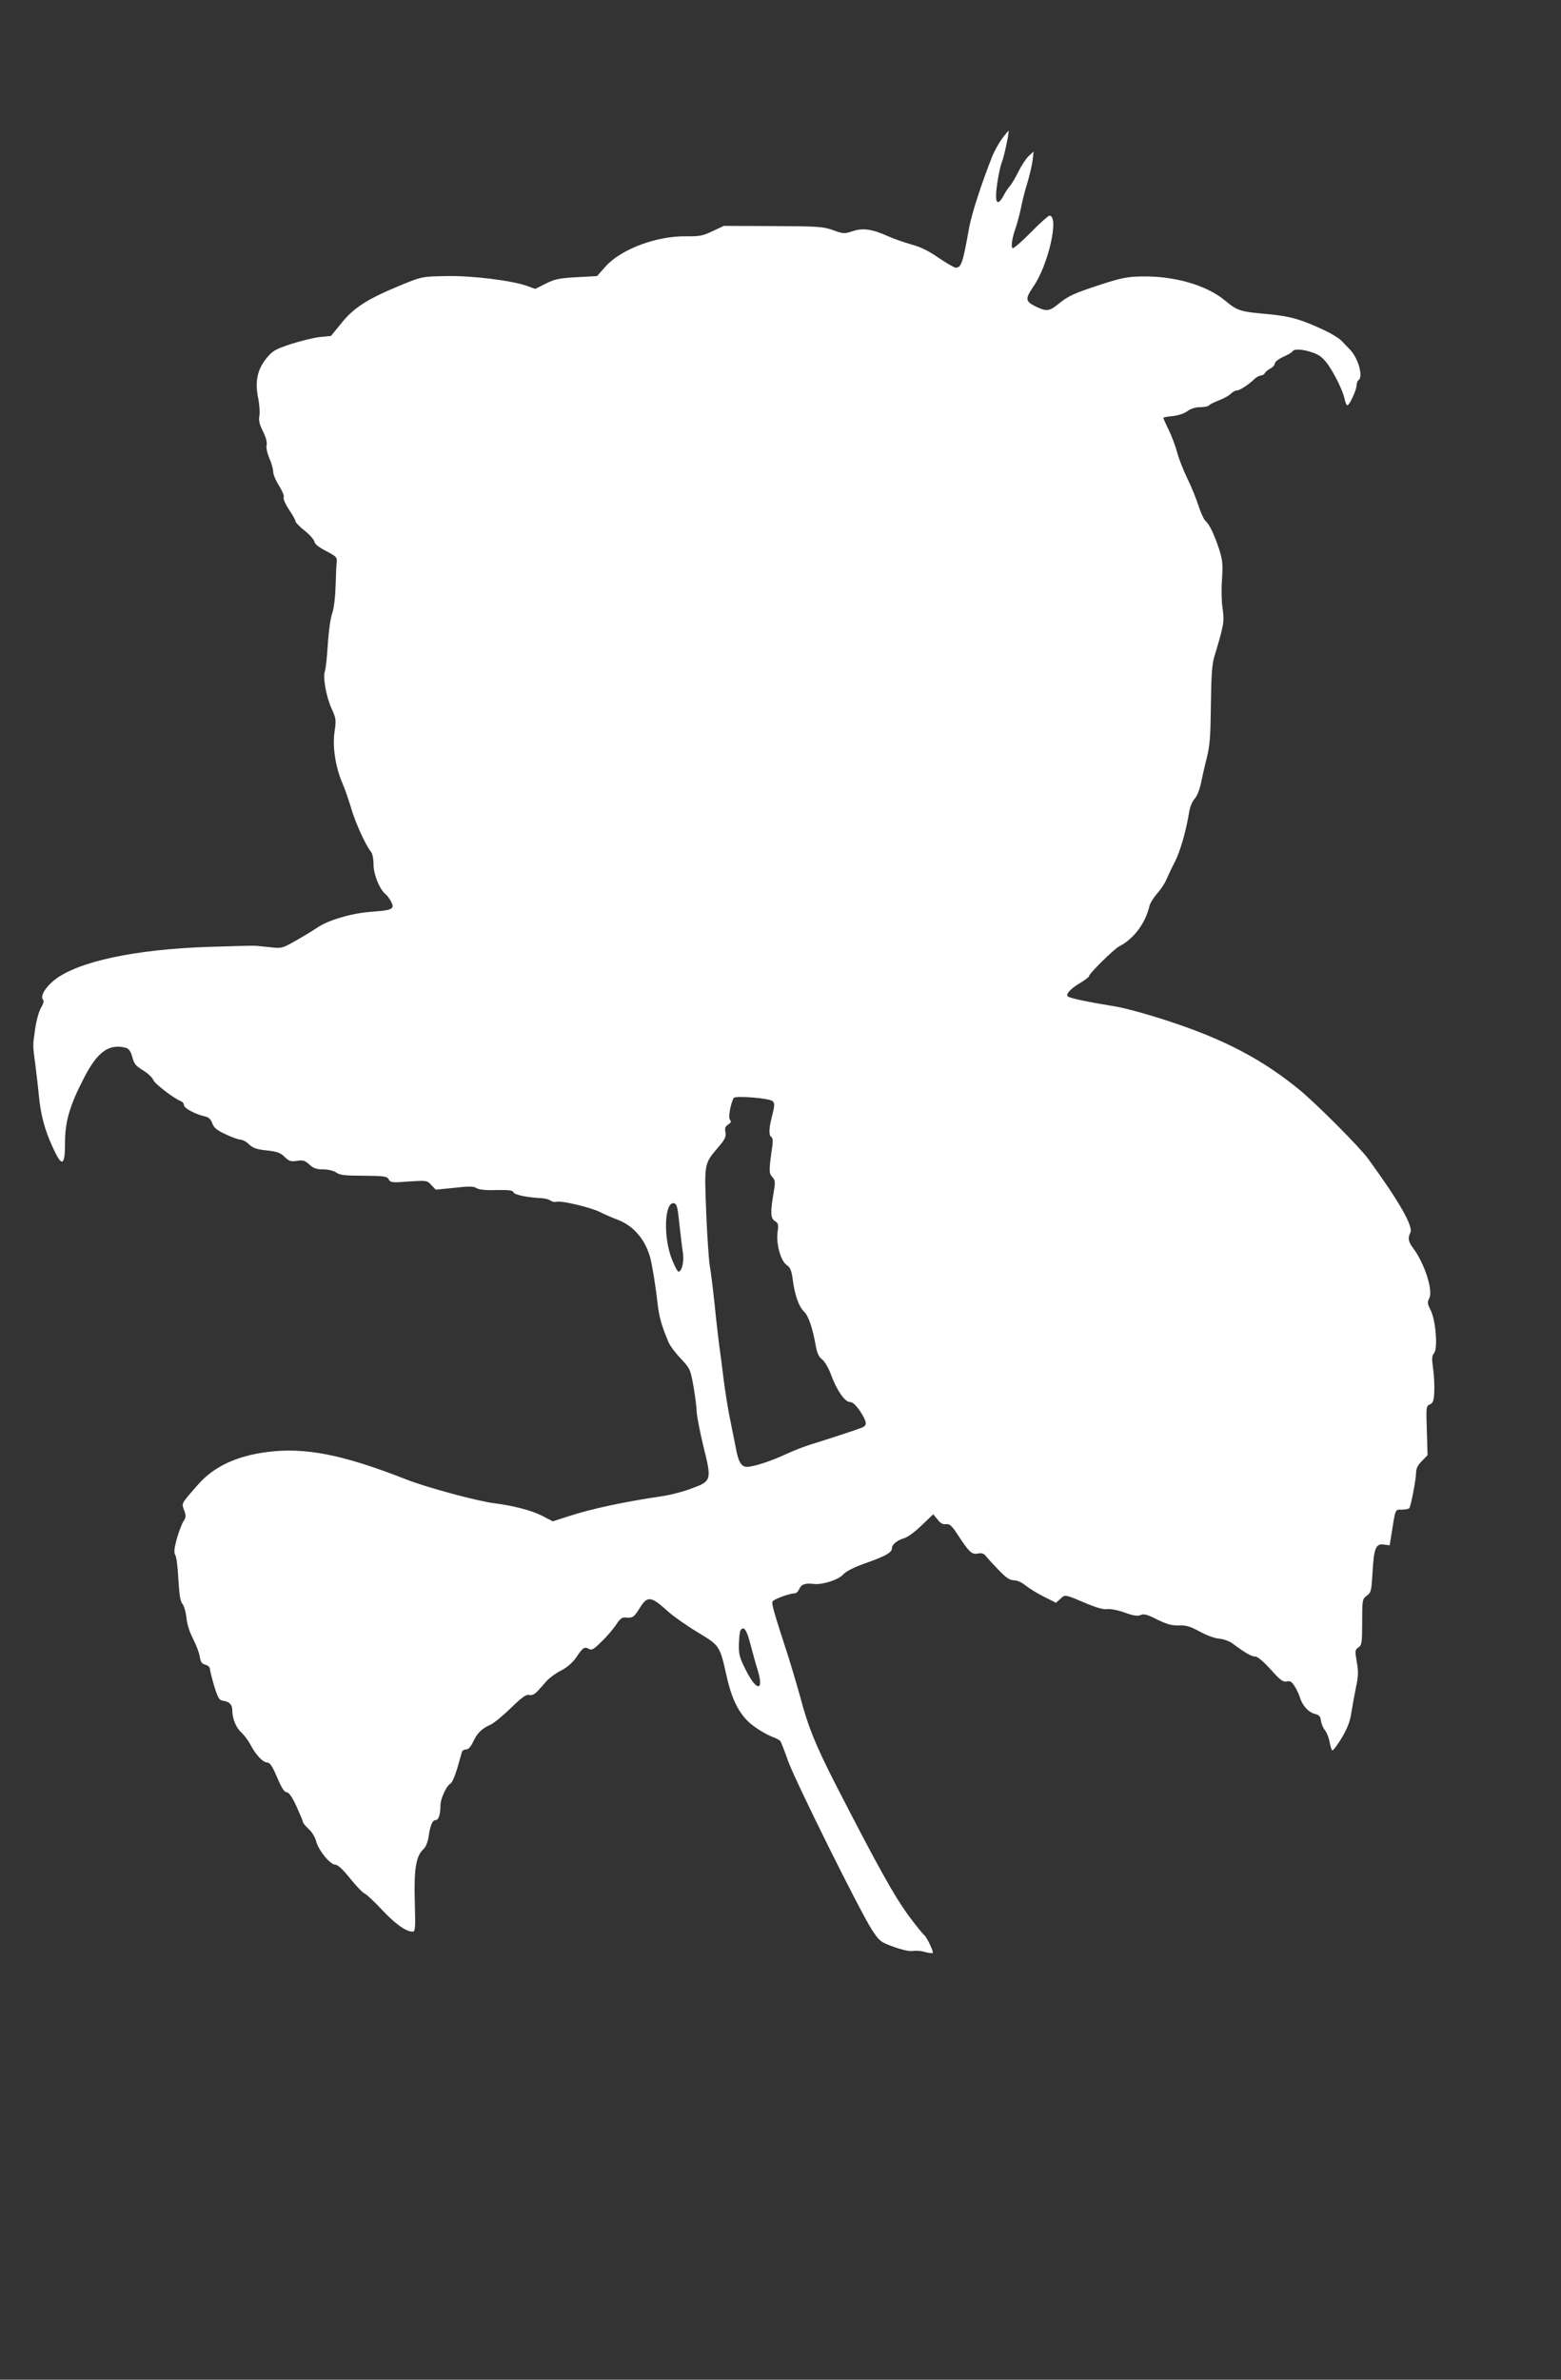 <?xml version="1.0" standalone="no"?>
<!DOCTYPE svg PUBLIC "-//W3C//DTD SVG 20010904//EN"
 "http://www.w3.org/TR/2001/REC-SVG-20010904/DTD/svg10.dtd">
<svg version="1.0" xmlns="http://www.w3.org/2000/svg"
 width="840pt" height="1280pt" viewBox="0 0 840 1280"
 preserveAspectRatio="xMidYMid meet">
<rect x="0" y="0" width="840" height="1280" fill="#333333" stroke="none"/>
<g transform="translate(0,1280) scale(0.1,-0.1)"
fill="#ffffff" stroke="none">
<path d="M5393 12055 c-18 -24 -42 -67 -54 -97 -58 -146 -111 -311 -124 -383
-33 -186 -42 -215 -72 -215 -7 0 -49 24 -92 53 -53 37 -99 60 -147 72 -38 11
-96 31 -129 46 -83 37 -133 44 -188 25 -43 -14 -49 -14 -104 6 -53 19 -79 21
-323 22 l-265 1 -60 -28 c-52 -25 -71 -29 -141 -28 -159 3 -352 -69 -435 -162
l-46 -52 -109 -6 c-93 -5 -118 -10 -166 -34 l-58 -29 -47 17 c-79 28 -296 55
-428 52 -135 -2 -135 -2 -265 -56 -163 -68 -237 -115 -301 -195 l-58 -71 -61
-6 c-33 -4 -103 -21 -156 -38 -86 -29 -98 -36 -134 -81 -46 -59 -59 -123 -40
-213 6 -31 9 -72 6 -91 -5 -25 0 -46 19 -84 16 -31 23 -59 20 -73 -4 -13 3
-44 14 -71 12 -26 21 -59 21 -73 0 -15 14 -48 31 -75 17 -26 29 -55 26 -63 -4
-8 9 -37 28 -66 19 -28 35 -56 35 -63 0 -6 22 -29 50 -51 27 -21 50 -48 52
-59 2 -13 24 -30 63 -50 52 -27 60 -34 57 -56 -2 -14 -4 -72 -6 -130 -2 -63
-9 -124 -19 -151 -9 -26 -19 -100 -23 -165 -4 -66 -11 -129 -15 -142 -13 -33
6 -139 36 -205 23 -50 25 -59 15 -124 -11 -82 5 -188 42 -274 13 -30 34 -90
47 -134 22 -77 79 -203 107 -236 8 -9 14 -38 14 -68 0 -54 32 -134 65 -161 9
-7 23 -26 30 -41 20 -38 7 -45 -103 -53 -107 -7 -237 -45 -297 -87 -22 -15
-73 -46 -114 -69 -72 -41 -77 -42 -135 -35 -34 3 -70 7 -81 8 -11 1 -123 -2
-250 -6 -396 -13 -702 -78 -829 -176 -52 -40 -82 -91 -64 -109 6 -6 1 -22 -12
-44 -11 -19 -25 -70 -31 -114 -13 -91 -13 -85 1 -189 6 -44 14 -118 19 -165 9
-102 31 -186 73 -277 51 -114 68 -108 68 21 0 113 25 200 102 348 72 141 135
186 225 162 15 -4 26 -18 33 -43 13 -46 16 -51 67 -83 23 -15 44 -36 48 -47 6
-19 110 -99 148 -114 9 -3 17 -13 17 -22 0 -16 63 -49 113 -60 20 -4 31 -15
39 -36 8 -24 24 -38 72 -60 33 -16 70 -29 80 -29 11 0 32 -11 46 -25 21 -20
42 -28 96 -33 56 -6 74 -13 96 -35 24 -23 33 -26 66 -21 33 5 43 2 67 -20 22
-20 38 -26 74 -26 28 0 56 -7 71 -17 19 -14 48 -17 148 -17 110 -1 125 -3 134
-20 9 -17 19 -18 108 -11 96 6 98 6 121 -19 l24 -25 100 10 c78 9 103 9 120
-2 13 -8 50 -12 106 -10 67 1 88 -1 92 -12 5 -14 73 -28 154 -32 18 -1 38 -7
46 -13 7 -6 22 -9 33 -6 26 7 185 -31 234 -56 21 -11 63 -29 92 -40 86 -32
150 -106 177 -205 12 -47 29 -152 40 -250 7 -65 23 -122 58 -203 7 -19 37 -59
66 -89 50 -54 52 -57 69 -151 9 -54 17 -115 17 -137 1 -22 17 -105 36 -184 46
-185 45 -188 -69 -229 -44 -17 -117 -35 -161 -41 -192 -28 -376 -67 -500 -108
l-80 -26 -60 31 c-58 29 -156 54 -260 67 -90 12 -358 84 -465 126 -347 136
-547 175 -752 149 -168 -22 -288 -79 -373 -176 -93 -106 -88 -98 -74 -138 11
-29 10 -38 -4 -59 -9 -14 -25 -57 -36 -95 -14 -53 -16 -73 -7 -88 6 -10 13
-69 16 -131 5 -81 10 -117 22 -130 8 -10 18 -43 21 -73 3 -34 17 -79 36 -115
17 -33 33 -76 36 -96 4 -29 11 -38 30 -43 15 -4 25 -14 25 -24 0 -9 11 -51 23
-92 20 -64 27 -76 48 -78 34 -5 49 -21 49 -52 0 -44 20 -93 50 -120 15 -14 37
-43 48 -65 29 -55 67 -95 90 -95 14 0 28 -20 53 -80 24 -56 39 -80 51 -80 12
0 29 -24 53 -75 19 -42 35 -80 35 -85 0 -5 14 -22 30 -37 17 -14 35 -44 41
-66 13 -50 76 -127 104 -127 13 0 41 -26 80 -75 33 -41 68 -77 77 -80 9 -3 51
-42 93 -87 72 -77 130 -118 165 -118 15 0 16 18 12 164 -5 176 7 244 48 281
11 10 22 38 26 64 9 63 21 91 38 91 16 0 26 30 26 78 0 37 32 107 55 119 8 5
24 42 36 83 12 41 23 81 25 88 2 6 12 12 22 12 12 0 25 14 37 39 21 47 48 74
92 93 18 7 68 48 111 90 61 59 84 76 100 71 14 -3 28 3 44 20 13 14 36 39 51
57 16 17 51 42 77 55 31 16 60 41 80 69 37 55 44 60 69 47 16 -9 27 -2 71 42
29 28 63 69 77 90 17 27 30 38 46 37 42 -4 48 0 79 50 42 68 61 66 154 -19 28
-25 99 -75 157 -110 121 -73 120 -71 158 -241 30 -133 74 -214 147 -266 31
-23 74 -47 95 -55 21 -7 42 -18 46 -24 4 -5 23 -53 41 -105 39 -109 388 -812
452 -910 41 -62 46 -66 118 -92 44 -16 86 -25 102 -22 15 3 44 1 64 -5 21 -6
40 -8 43 -6 6 7 -30 83 -46 97 -8 6 -45 52 -82 102 -77 104 -166 263 -396 711
-106 208 -146 305 -190 472 -15 54 -42 145 -60 203 -83 255 -93 292 -88 305 4
13 93 45 122 45 6 0 17 11 23 25 11 24 31 31 81 25 46 -4 129 23 153 50 18 19
58 40 130 65 104 37 134 55 134 79 0 19 31 43 65 52 17 4 59 35 93 68 l64 61
23 -28 c15 -20 29 -28 46 -25 19 2 31 -8 64 -59 61 -93 75 -106 108 -99 21 4
32 0 45 -17 9 -12 40 -45 68 -74 39 -40 58 -53 80 -53 18 0 44 -12 64 -29 19
-15 64 -43 99 -60 l63 -32 24 21 c26 25 20 26 153 -30 47 -19 84 -29 100 -25
15 2 55 -5 91 -18 49 -18 71 -21 88 -14 17 8 36 3 89 -24 53 -26 79 -33 116
-32 39 2 62 -5 113 -33 37 -20 82 -37 105 -38 22 -2 54 -13 70 -25 70 -52 103
-71 123 -71 13 0 44 -26 84 -70 52 -58 67 -69 86 -64 19 4 27 -1 44 -28 11
-18 23 -44 27 -58 13 -43 45 -79 78 -88 25 -6 33 -14 35 -37 2 -16 12 -40 22
-52 10 -13 21 -41 25 -63 4 -22 10 -42 14 -45 5 -2 27 28 51 67 31 52 45 89
52 137 6 36 17 98 25 137 13 59 13 84 4 135 -10 60 -10 65 9 78 18 12 20 24
20 136 0 120 1 124 25 142 23 17 25 26 31 128 7 128 18 154 62 147 l30 -4 12
74 c20 126 17 118 55 118 18 0 36 4 39 8 9 15 36 156 36 189 0 23 9 42 31 64
l31 32 -4 132 c-4 126 -4 132 16 141 17 7 22 20 24 66 2 31 -1 88 -6 125 -8
56 -7 71 5 85 21 24 9 178 -19 232 -17 33 -18 42 -7 63 22 41 -25 187 -87 270
-26 34 -29 54 -15 82 18 33 -59 168 -226 397 -45 63 -285 303 -375 376 -197
160 -397 265 -683 360 -110 37 -243 74 -295 83 -159 26 -255 46 -264 56 -13
12 17 43 70 74 24 14 44 30 44 34 0 14 133 145 163 161 77 39 140 123 162 215
3 16 22 46 41 68 19 21 42 55 50 75 9 20 29 64 46 96 29 57 60 164 77 268 4
27 17 58 29 71 12 12 26 47 33 77 6 30 20 93 32 140 18 71 21 119 23 290 2
159 6 217 19 260 51 168 54 186 44 257 -6 37 -7 109 -3 160 5 79 3 100 -16
160 -27 81 -53 135 -74 152 -8 7 -24 42 -36 79 -12 37 -39 105 -62 151 -22 46
-46 108 -54 139 -8 31 -28 84 -44 118 -17 34 -30 64 -30 67 0 2 23 7 51 9 29
3 62 14 79 27 18 13 44 21 69 21 22 0 42 4 46 9 3 5 27 17 53 27 26 10 55 26
65 36 10 10 25 18 33 18 15 0 64 31 96 63 10 9 25 17 33 17 7 0 18 6 22 14 4
7 18 18 31 25 12 6 22 18 22 26 0 8 20 24 44 35 25 11 48 24 51 30 9 15 55 12
108 -6 35 -12 55 -27 81 -62 39 -55 83 -145 92 -190 4 -18 10 -32 14 -32 12 0
50 83 50 108 0 11 5 24 10 27 27 17 0 117 -45 164 -14 14 -35 36 -47 49 -12
12 -50 36 -86 53 -131 62 -192 79 -316 90 -145 13 -157 17 -227 75 -99 81
-272 131 -449 127 -70 -1 -108 -8 -215 -43 -149 -49 -174 -60 -231 -106 -48
-39 -63 -41 -124 -11 -53 27 -54 40 -9 106 81 117 140 381 86 381 -6 0 -52
-41 -100 -90 -49 -50 -93 -88 -98 -85 -10 7 -3 55 17 111 8 22 21 72 29 110 7
38 24 101 36 139 11 39 23 90 26 115 l5 45 -26 -24 c-15 -14 -40 -52 -56 -85
-17 -33 -37 -68 -46 -77 -9 -10 -24 -32 -33 -50 -25 -47 -41 -48 -41 -3 0 45
18 149 32 184 11 26 40 162 35 166 -1 1 -17 -18 -34 -41z m-1235 -5178 c11
-12 11 -23 -2 -74 -19 -71 -20 -109 -5 -119 7 -4 9 -22 5 -48 -19 -133 -19
-146 0 -167 16 -18 17 -26 6 -90 -17 -101 -16 -132 8 -147 18 -11 20 -19 14
-61 -8 -64 18 -155 50 -176 18 -12 25 -29 31 -71 10 -85 33 -151 60 -177 25
-23 47 -86 65 -187 7 -39 17 -60 34 -72 13 -10 34 -45 47 -80 31 -85 74 -148
102 -149 15 0 32 -16 55 -49 38 -59 40 -77 10 -89 -30 -12 -195 -66 -277 -91
-35 -11 -94 -34 -130 -51 -79 -37 -176 -69 -212 -69 -30 0 -46 28 -59 100 -5
25 -18 90 -29 145 -12 55 -28 156 -37 225 -8 69 -19 152 -24 185 -4 33 -16
130 -24 215 -9 85 -21 182 -27 215 -5 33 -14 163 -19 289 -10 260 -11 256 65
345 37 43 43 57 39 81 -5 22 -1 31 14 41 16 10 18 16 10 26 -10 12 3 86 20
117 8 14 194 -1 210 -17z m-502 -662 c7 -61 15 -130 19 -155 7 -45 -6 -100
-24 -100 -5 0 -20 28 -34 63 -49 119 -42 315 10 305 15 -3 20 -22 29 -113z
m383 -2262 c13 -49 29 -108 37 -132 37 -118 -3 -122 -61 -7 -35 69 -40 86 -39
141 1 35 5 68 8 74 18 29 34 6 55 -76z"/>
</g>
</svg>
